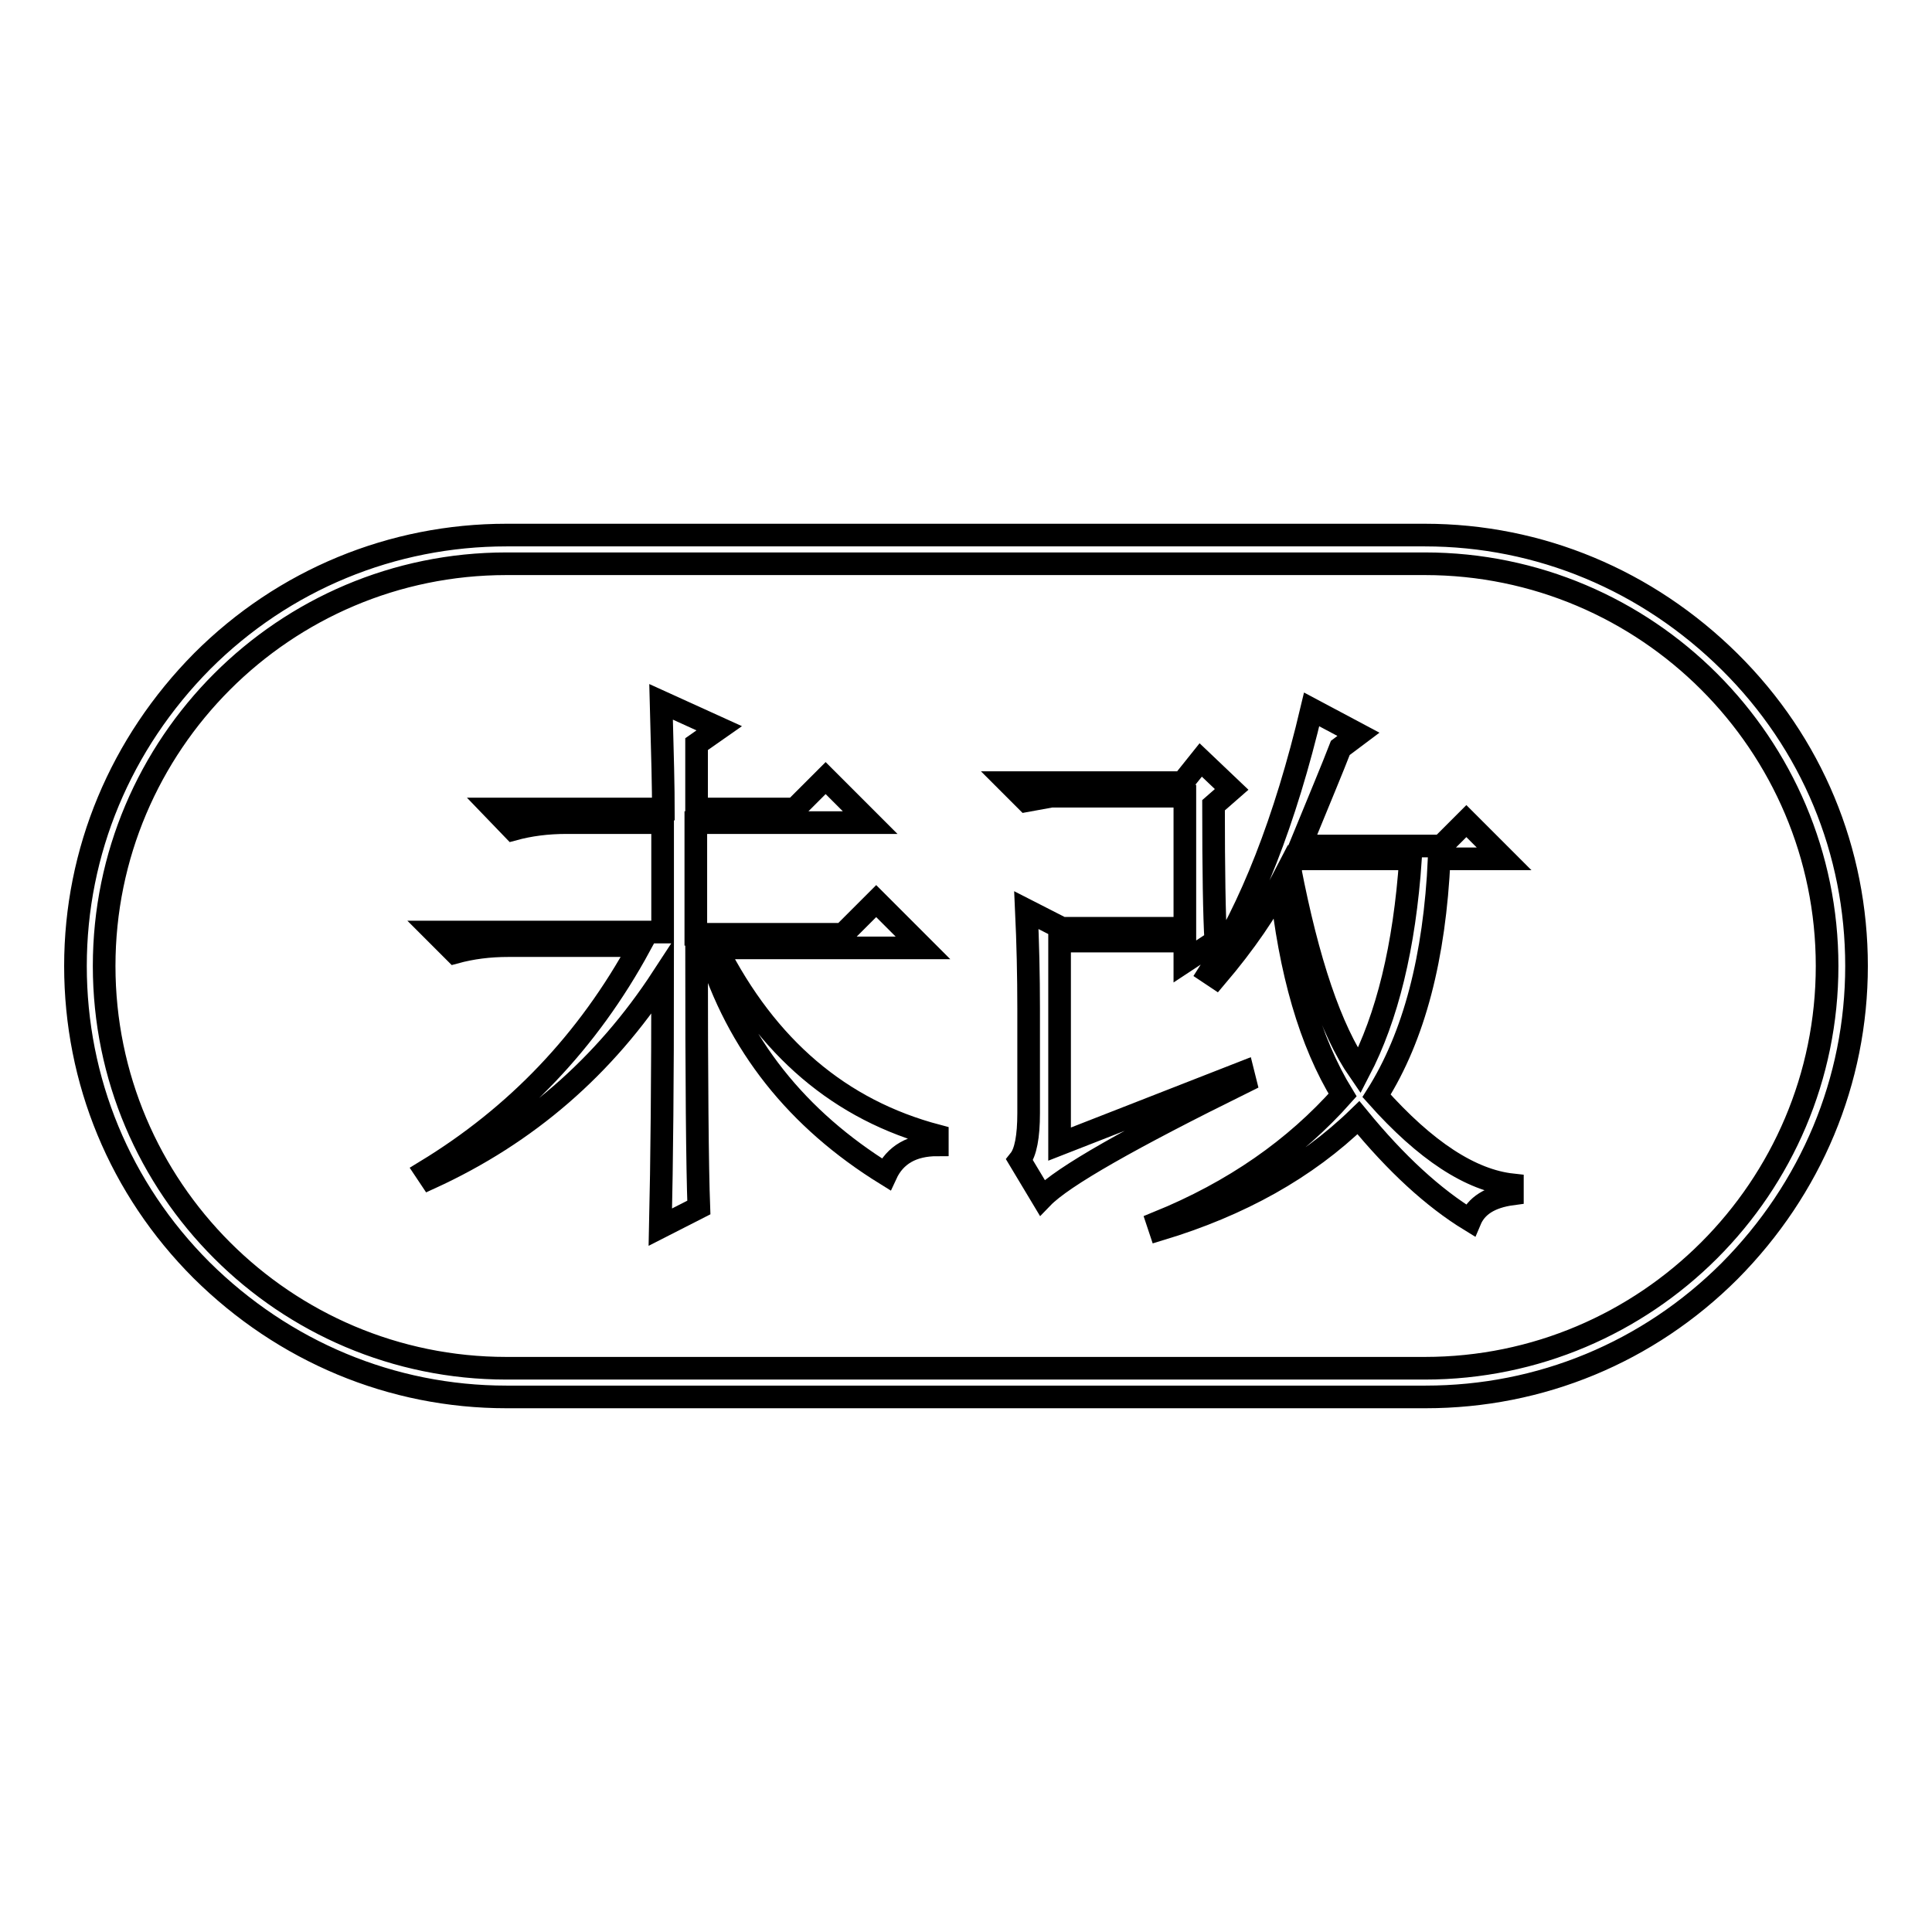 <?xml version="1.0" encoding="utf-8"?>
<!-- Svg Vector Icons : http://www.onlinewebfonts.com/icon -->
<!DOCTYPE svg PUBLIC "-//W3C//DTD SVG 1.1//EN" "http://www.w3.org/Graphics/SVG/1.1/DTD/svg11.dtd">
<svg version="1.1" xmlns="http://www.w3.org/2000/svg" xmlns:xlink="http://www.w3.org/1999/xlink" x="0px" y="0px" viewBox="0 0 256 256" enable-background="new 0 0 256 256" xml:space="preserve">
<g><g><path stroke-width="3" fill-opacity="0" stroke="#000000"  d="M87.5,162.6c0.2-8.7,0.3-19.7,0.3-33.1c-7.7,11.8-17.9,20.7-30.8,26.6l-0.6-0.9c12-7.3,21.5-17.2,28.4-29.9H67.4c-2.6,0-4.9,0.3-7.1,0.9l-2.7-2.7h30.2v-14.5H75.1c-2.6,0-4.9,0.3-7.1,0.9l-2.6-2.7h22.5c0-2.4-0.1-7.1-0.3-14.2l7.7,3.5l-3,2.1v8.6h13l4.1-4.1l5.9,5.9H92.2v14.8h19.5l4.4-4.4l6.2,6.2H94.9c6.7,13.2,16.4,21.5,29.3,24.9v1.2c-3.3,0-5.6,1.3-6.8,3.9c-11.8-7.3-19.7-17.2-23.6-29.9h-1.5c0,17.6,0.1,29,0.3,34.3L87.5,162.6z"/><path stroke-width="3" fill-opacity="0" stroke="#000000"  d="M160.8,106.7c0,8.7,0.1,14.7,0.3,18l-4.1,2.7v-2.7h-16.6v26.9l24.3-9.5l0.3,1.2c-15.2,7.5-24.2,12.6-26.9,15.4l-3-5c0.8-1,1.2-3.1,1.2-6.2v-13.9c0-4.3-0.1-8.7-0.3-13l4.7,2.4h16.3v-17.5h-17.7l-3.3,0.6l-2.4-2.4h23.1l2.4-3l4.1,3.9L160.8,106.7z M169.7,117.1c-1.8,3.5-4.6,7.7-8.6,12.4l-0.9-0.6c5.5-8.5,10.1-20.1,13.6-34.9l6.2,3.3l-2.4,1.8c-1,2.6-2.8,6.9-5.3,13H191l3.3-3.3l5,5h-8.6c-0.6,13-3.3,23.5-8.3,31.4c6.5,7.3,12.5,11.2,18,11.8v1.2c-3,0.4-4.8,1.6-5.6,3.5c-4.9-3-9.8-7.5-14.8-13.6c-6.9,6.7-15.7,11.6-26.3,14.8l-0.3-0.9c10.1-4.1,18.2-9.8,24.5-16.9C173.6,138.1,170.9,128.7,169.7,117.1z M171.8,113.8l-0.9,1.2c2.4,12.4,5.4,21.4,9.2,26.9c3.7-7.1,6-16.4,6.8-28.1L171.8,113.8L171.8,113.8z"/><path stroke-width="3" fill-opacity="0" stroke="#000000"  d="M188.9,185.1H67.1c-15.2,0-29.5-6-40.4-16.8C15.9,157.5,10,143.2,10,128c0-15.2,6-29.5,16.8-40.4C37.6,76.8,52,70.9,67.1,70.9h121.7c15.2,0,29.5,6,40.4,16.8C240.1,98.5,246,112.8,246,128c0,15.2-6,29.5-16.8,40.4C218.4,179.2,204.1,185.1,188.9,185.1z M67.1,74.7c-29.4,0-53.3,23.9-53.3,53.3c0,29.4,23.9,53.3,53.3,53.3h121.7c29.4,0,53.3-23.9,53.3-53.3c0-29.4-23.9-53.3-53.3-53.3H67.1L67.1,74.7z"/></g></g>
</svg>